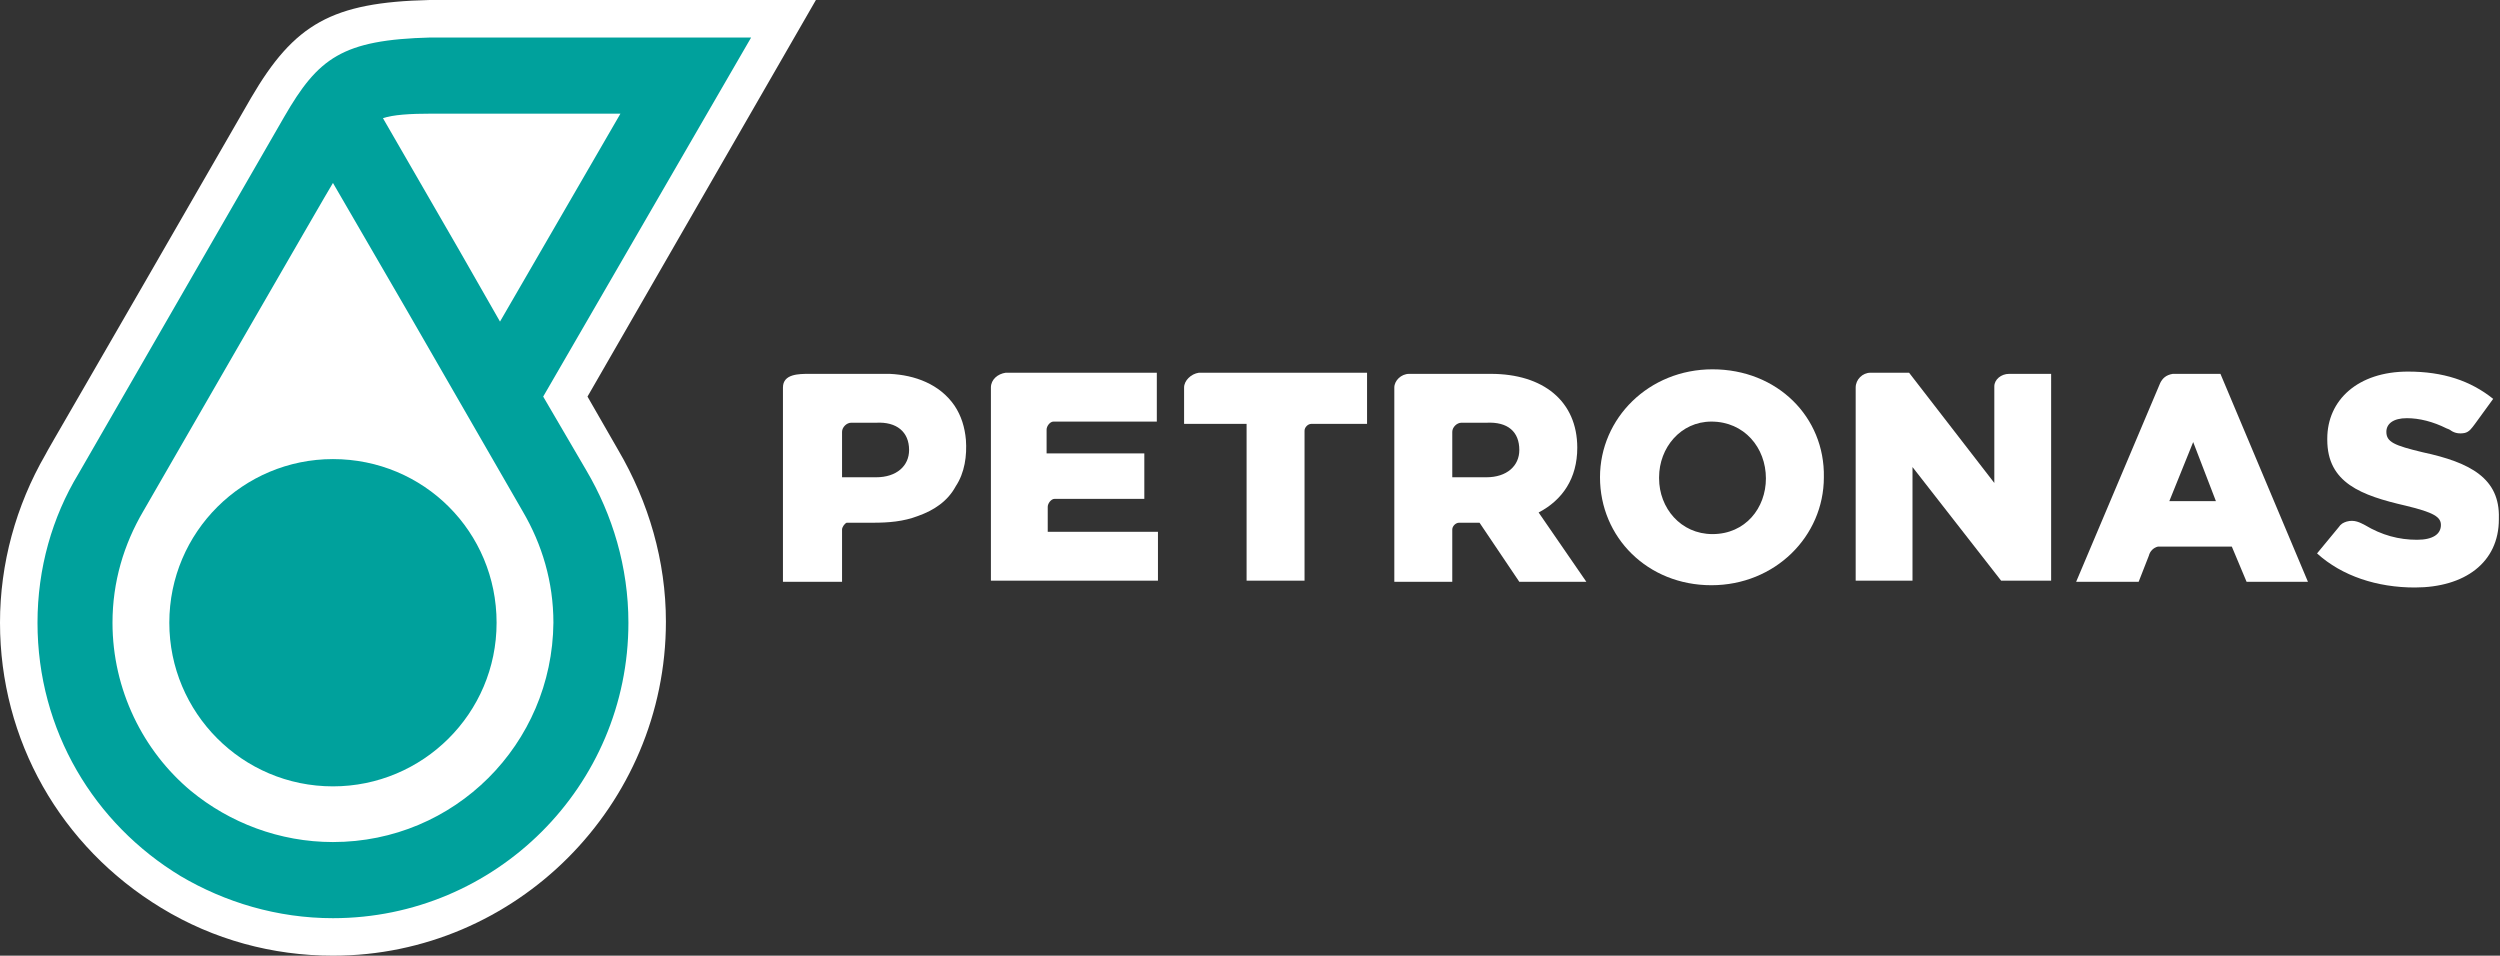<?xml version="1.0" encoding="utf-8"?>
<!-- Generator: Adobe Illustrator 26.5.0, SVG Export Plug-In . SVG Version: 6.00 Build 0)  -->
<svg version="1.1" id="Layer_1" xmlns="http://www.w3.org/2000/svg" xmlns:xlink="http://www.w3.org/1999/xlink" x="0px" y="0px"
	 viewBox="0 0 220 84.1" style="enable-background:new 0 0 220 84.1;" xml:space="preserve">
<rect x="0" y="0" width="220" height="84.1" fill="#333333" stroke="none"/>
<style type="text/css">
	.st0{fill:#FFFFFF;}
	.st1{fill:#00A19C;}
</style>
<g>
	<g>
		<path class="st0" d="M29.3,84.1c-5.3,0-10.5-1.4-15.1-4.2C5.3,74.5,0,65.1,0,54.8C0,49.6,1.4,44.5,4,40l0,0
			c0.3-0.6,2.5-4.3,18.1-31.4c3.8-6.5,7.1-8.4,15.7-8.6h0.1h33.9L51.7,34.9l2.7,4.7c2.7,4.6,4.2,9.8,4.2,15.1
			C58.6,70.9,45.4,84.1,29.3,84.1z"/>
		<path class="st0" d="M47.8,34.9L66.1,3.3H37.9C30.1,3.5,28,5.1,25,10.3c0,0-18.1,31.4-18.1,31.4C4.6,45.5,3.3,50,3.3,54.8
			c0,9.5,5,17.7,12.6,22.3c3.9,2.3,8.5,3.7,13.4,3.7c14.3,0,26-11.6,26-26c0-4.9-1.4-9.5-3.7-13.4L47.8,34.9z"/>
		<g>
			<path class="st1" d="M43.7,54.8c0,8-6.5,14.4-14.4,14.4c-8,0-14.4-6.5-14.4-14.4c0-8,6.5-14.4,14.4-14.4
				C37.3,40.4,43.7,46.8,43.7,54.8"/>
			<path class="st1" d="M47.8,34.9L66.1,3.3H37.9C30.1,3.5,28,5.1,25,10.3c0,0-18.1,31.4-18.1,31.4C4.6,45.5,3.3,50,3.3,54.8
				c0,9.5,5,17.7,12.6,22.3c3.9,2.3,8.5,3.7,13.4,3.7c14.3,0,26-11.6,26-26c0-4.9-1.4-9.5-3.7-13.4L47.8,34.9z M38.1,10h16.5
				L44,28.3L40.4,22l-6.7-11.6C34.6,10.1,36,10,38.1,10 M29.3,74.1c-4.7,0-9.1-1.7-12.5-4.5c-4.2-3.5-6.9-8.9-6.9-14.8
				c0-3.6,1-6.9,2.7-9.8c0,0,16.6-28.8,16.7-28.9l6.5,11.2l0,0l0,0L46,45c0,0,0,0,0,0c1.7,2.9,2.7,6.2,2.7,9.8
				C48.6,65.5,40,74.1,29.3,74.1"/>
		</g>
	</g>
	<g>
		<path class="st0" d="M138.8,39.4L138.8,39.4c0-4.1-3-6.5-7.6-6.5H124c-0.7,0-1.3,0.6-1.3,1.2v17.1h5.1v-4.6c0-0.3,0.3-0.6,0.6-0.6
			h1.8l3.5,5.2h5.9l-4.2-6.1C137.5,44,138.8,42.1,138.8,39.4z M133.7,39.6c0,1.4-1.1,2.4-2.9,2.4h-3v-4c0-0.4,0.4-0.8,0.8-0.8h2.2
			C132.7,37.1,133.7,38,133.7,39.6L133.7,39.6L133.7,39.6z"/>
		<path class="st0" d="M150.7,32.5c-5.6,0-9.9,4.3-9.9,9.5v0c0,5.3,4.2,9.5,9.8,9.5c5.6,0,9.9-4.3,9.9-9.5V42
			C160.6,36.7,156.4,32.5,150.7,32.5 M155.4,42.1c0,2.6-1.8,4.9-4.7,4.9c-2.8,0-4.7-2.3-4.7-4.9V42c0-2.6,1.9-4.9,4.6-4.9
			C153.5,37.1,155.4,39.4,155.4,42.1L155.4,42.1L155.4,42.1z"/>
		<path class="st0" d="M175.5,34v8.5l-7.5-9.7h-3.4c-0.7,0-1.3,0.6-1.3,1.3v17h5v-10l7.8,10h4.4V32.9h-3.7
			C176.1,32.9,175.5,33.4,175.5,34"/>
		<path class="st0" d="M104.2,34.1v3.2h5.5v13.8h5.1V37.9c0-0.3,0.3-0.6,0.6-0.6h4.9v-4.5h-14.8C104.8,32.9,104.2,33.5,104.2,34.1"
			/>
		<path class="st0" d="M87.2,34.1v17h14.7v-4.3h-9.7v-2.2c0-0.3,0.3-0.7,0.6-0.7h7.9v-4h-8.6v-2.1c0-0.3,0.3-0.7,0.6-0.7h9.1v-4.3
			H88.5C87.8,32.9,87.2,33.4,87.2,34.1"/>
		<path class="st0" d="M213.2,39.8c-2.5-0.6-3.2-0.9-3.2-1.8V38c0-0.7,0.6-1.2,1.8-1.2c1.1,0,2.3,0.3,3.5,0.9c0,0,0.3,0.1,0.4,0.2
			c0.3,0.2,0.7,0.3,1.2,0.2c0.4-0.1,0.6-0.4,0.9-0.8l1.6-2.2c-2-1.6-4.4-2.4-7.5-2.4c-4.4,0-7.1,2.5-7.1,5.9v0.1
			c0,3.8,3,4.9,6.9,5.8c2.5,0.6,3.1,1,3.1,1.7v0c0,0.8-0.7,1.3-2.1,1.3c-1.6,0-3.1-0.4-4.6-1.3c-0.4-0.2-0.9-0.5-1.6-0.3
			c-0.3,0.1-0.5,0.2-0.7,0.5l-1.9,2.3c2.2,2,5.3,3,8.6,3c4.4,0,7.4-2.2,7.4-6v-0.1C220,42.1,217.4,40.7,213.2,39.8"/>
		<path class="st0" d="M188.2,51.2l0.9-2.3c0.1-0.4,0.4-0.7,0.8-0.8h6.5l1.3,3.1h5.4l-7.7-18.3h-4.2c-0.6,0.1-0.9,0.4-1.1,0.8
			l-7.4,17.5L188.2,51.2L188.2,51.2z M193,38.9l2,5.2h-4.1L193,38.9z"/>
		<path class="st0" d="M74.1,51.2c0-1.4,0-4.4,0-4.6c0-0.2,0.2-0.5,0.4-0.6c0.1,0,0.2,0,0.3,0c0.7,0,1.3,0,2,0c1.4,0,2.7-0.1,4-0.6
			c1.4-0.5,2.6-1.3,3.3-2.6c0.8-1.2,1-2.7,0.9-4.1c-0.1-1.1-0.4-2.1-1-3c-1.3-1.9-3.5-2.7-5.7-2.8c-0.3,0-0.6,0-0.9,0
			c-0.9,0-1.7,0-2.6,0c-1.2,0-2.4,0-3.6,0c-0.9,0-2.3,0-2.3,1.2c0,0.6,0,1.2,0,1.8v15.3L74.1,51.2L74.1,51.2z M80,39.6
			c0,1.4-1.1,2.4-2.9,2.4h-3v-4c0-0.4,0.4-0.8,0.8-0.8h2.2C78.9,37.1,80,38,80,39.6L80,39.6L80,39.6z"/>
	</g>
</g>
</svg>
